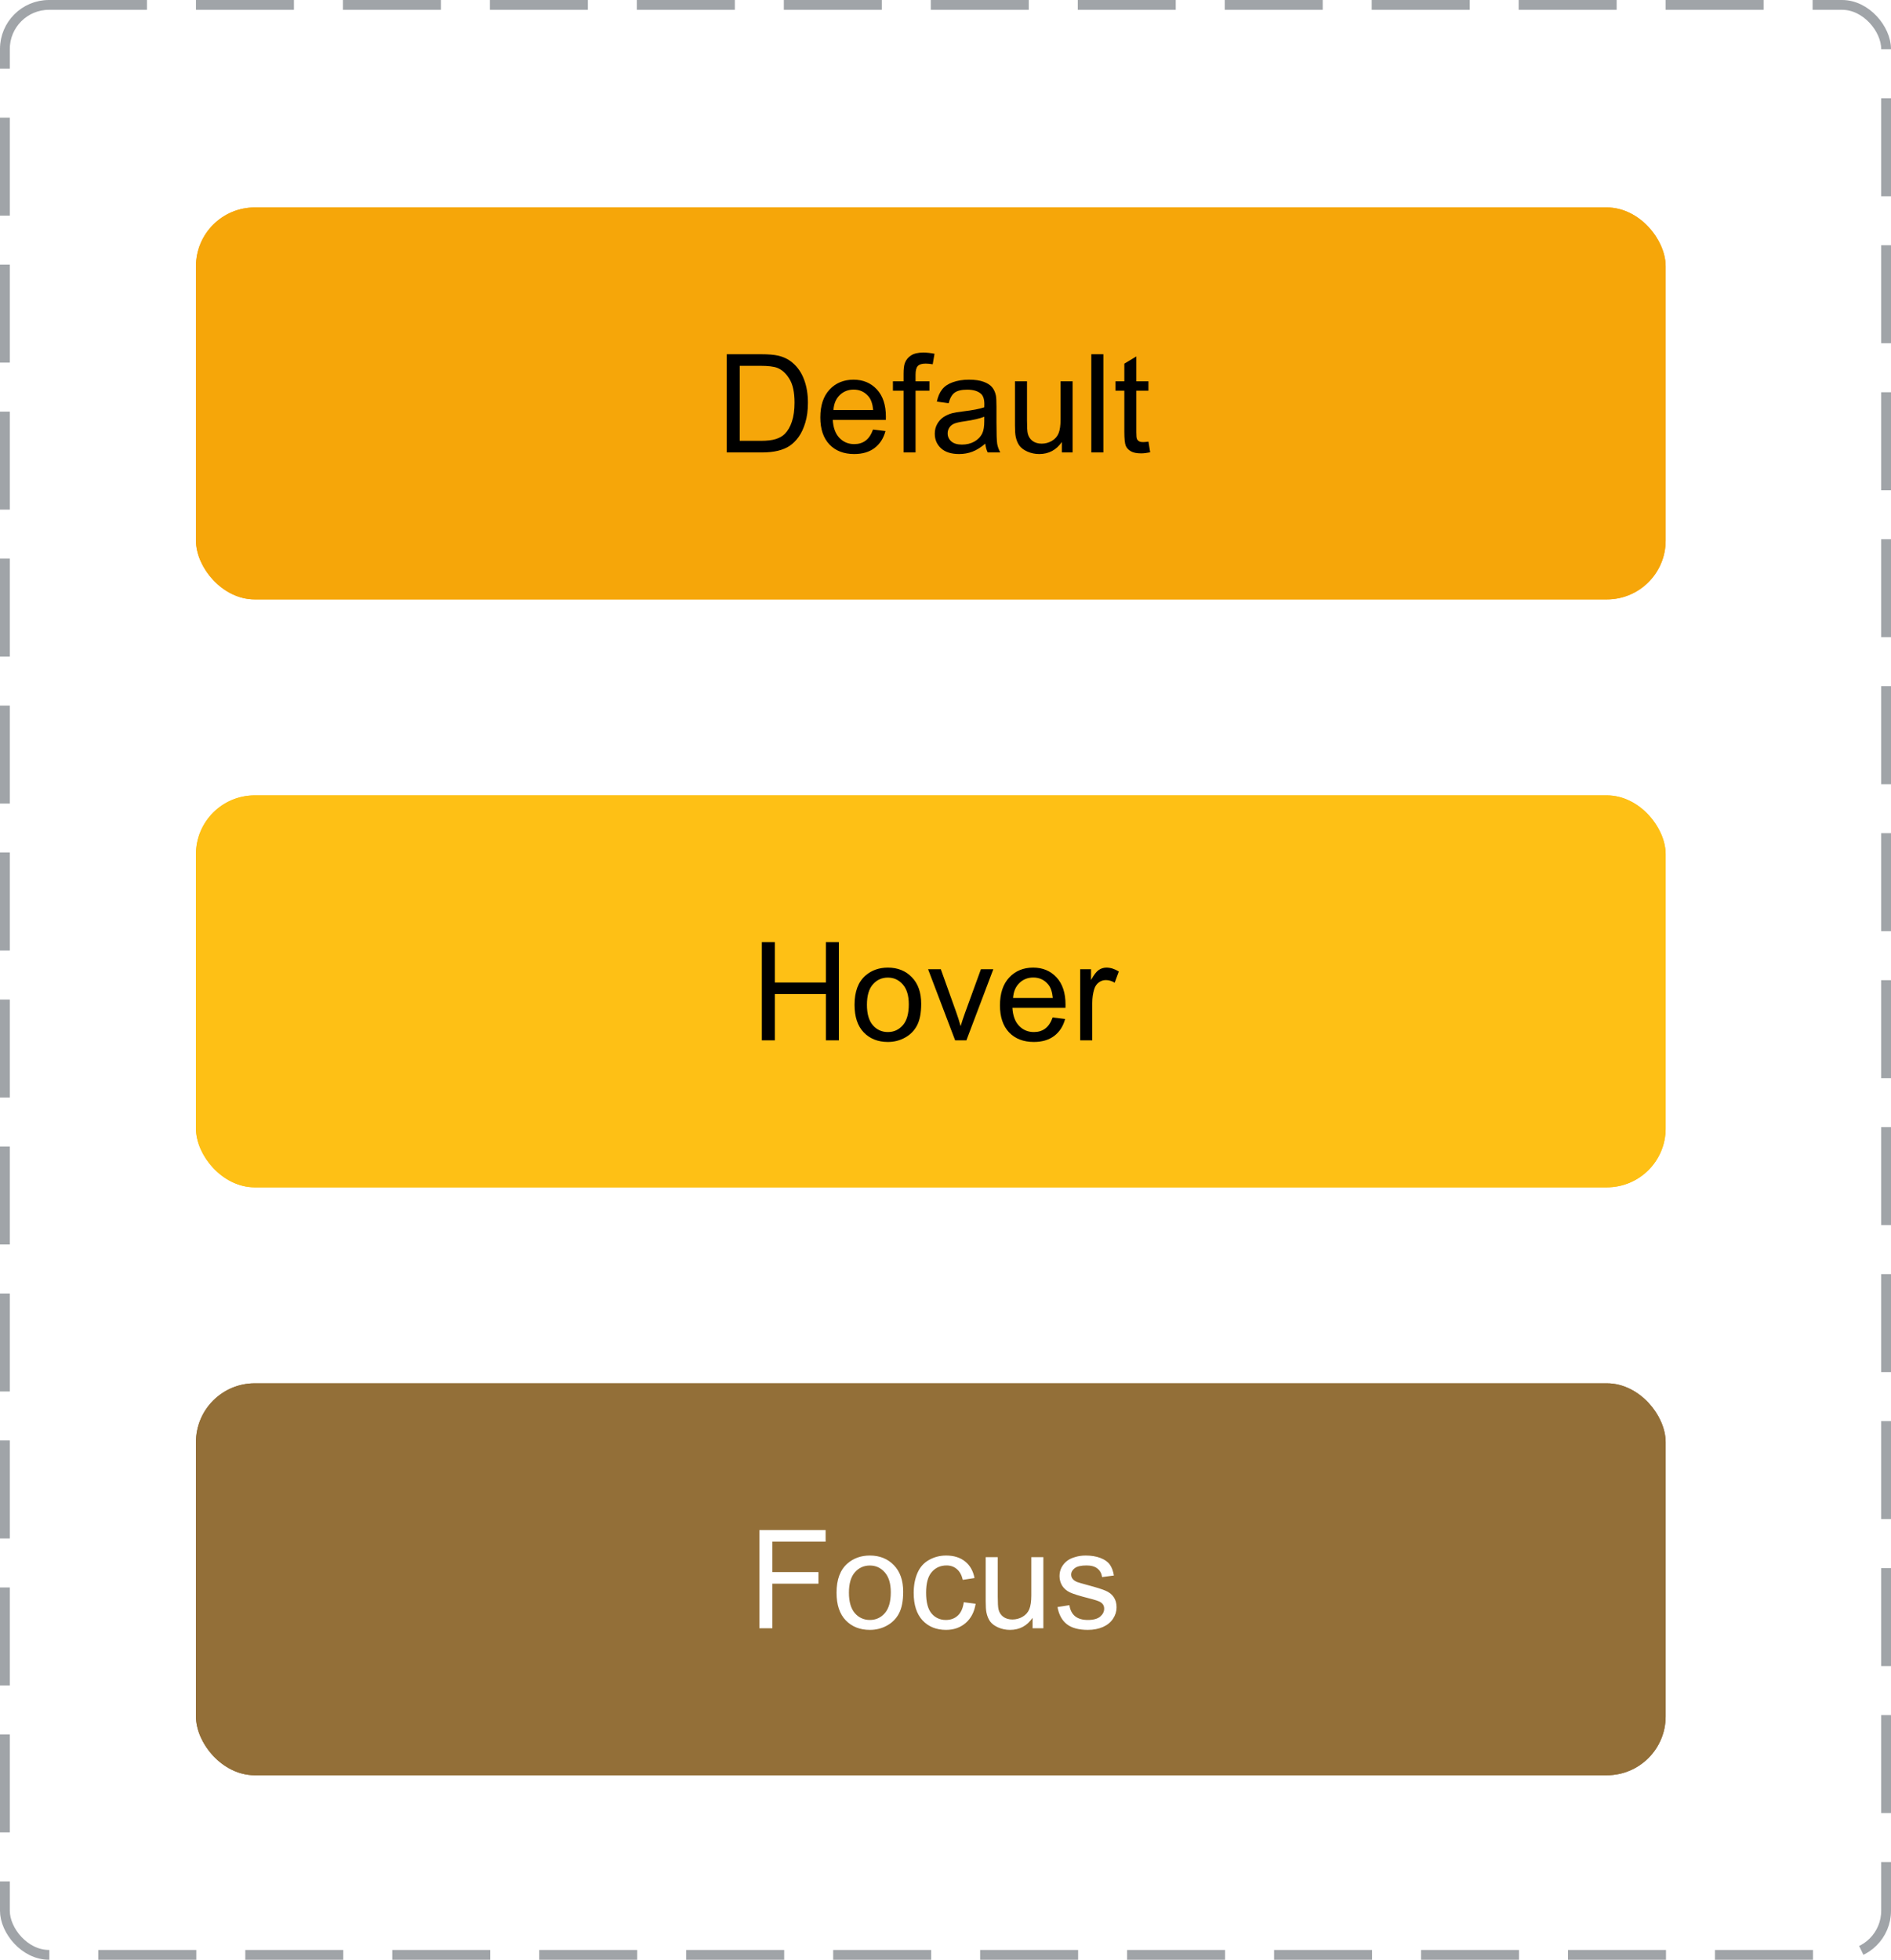 <svg width="193" height="200" viewBox="0 0 193 200" fill="none" xmlns="http://www.w3.org/2000/svg">
<g filter="url(#filter0_d_540_1096)">
<rect x="20" y="20" width="150" height="40" rx="6" fill="#F6A609"/>
<path d="M74.174 45V34.978H77.626C78.405 34.978 79 35.026 79.41 35.122C79.984 35.254 80.474 35.493 80.88 35.84C81.409 36.286 81.803 36.858 82.062 37.556C82.327 38.248 82.459 39.041 82.459 39.935C82.459 40.696 82.37 41.37 82.192 41.958C82.015 42.546 81.787 43.033 81.509 43.421C81.231 43.804 80.925 44.107 80.593 44.33C80.265 44.549 79.866 44.715 79.397 44.829C78.932 44.943 78.396 45 77.79 45H74.174ZM75.5 43.817H77.64C78.3 43.817 78.818 43.756 79.191 43.633C79.57 43.51 79.87 43.337 80.094 43.113C80.408 42.799 80.652 42.377 80.825 41.849C81.003 41.315 81.092 40.671 81.092 39.914C81.092 38.866 80.919 38.062 80.572 37.501C80.231 36.936 79.814 36.558 79.321 36.366C78.966 36.23 78.394 36.161 77.606 36.161H75.5V43.817ZM89.103 42.662L90.375 42.819C90.174 43.562 89.803 44.139 89.261 44.549C88.718 44.959 88.026 45.164 87.183 45.164C86.121 45.164 85.278 44.838 84.653 44.187C84.034 43.53 83.724 42.612 83.724 41.432C83.724 40.21 84.038 39.262 84.667 38.588C85.296 37.913 86.112 37.576 87.114 37.576C88.085 37.576 88.878 37.907 89.493 38.567C90.108 39.228 90.416 40.158 90.416 41.356C90.416 41.429 90.414 41.539 90.409 41.685H84.995C85.041 42.482 85.266 43.093 85.672 43.517C86.078 43.94 86.583 44.152 87.189 44.152C87.641 44.152 88.026 44.034 88.345 43.797C88.664 43.56 88.917 43.182 89.103 42.662ZM85.064 40.673H89.117C89.062 40.062 88.908 39.604 88.652 39.299C88.26 38.825 87.752 38.588 87.128 38.588C86.563 38.588 86.087 38.777 85.699 39.155C85.316 39.533 85.105 40.039 85.064 40.673ZM92.221 45V38.697H91.134V37.74H92.221V36.968C92.221 36.48 92.264 36.118 92.351 35.881C92.469 35.562 92.676 35.304 92.973 35.108C93.273 34.908 93.693 34.808 94.231 34.808C94.577 34.808 94.96 34.849 95.379 34.931L95.194 36.004C94.939 35.958 94.698 35.935 94.47 35.935C94.096 35.935 93.832 36.015 93.677 36.175C93.522 36.334 93.444 36.633 93.444 37.07V37.74H94.859V38.697H93.444V45H92.221ZM100.561 44.105C100.105 44.492 99.665 44.765 99.241 44.925C98.822 45.084 98.371 45.164 97.888 45.164C97.09 45.164 96.477 44.97 96.049 44.583C95.62 44.191 95.406 43.692 95.406 43.086C95.406 42.73 95.486 42.407 95.645 42.115C95.81 41.819 96.022 41.582 96.281 41.404C96.546 41.227 96.842 41.092 97.17 41.001C97.412 40.937 97.776 40.876 98.264 40.816C99.257 40.698 99.989 40.557 100.458 40.393C100.463 40.224 100.465 40.117 100.465 40.071C100.465 39.57 100.349 39.217 100.116 39.012C99.802 38.734 99.335 38.595 98.715 38.595C98.136 38.595 97.708 38.697 97.43 38.902C97.156 39.103 96.954 39.461 96.821 39.976L95.618 39.812C95.728 39.297 95.908 38.882 96.158 38.567C96.409 38.248 96.771 38.005 97.245 37.836C97.719 37.663 98.268 37.576 98.893 37.576C99.512 37.576 100.016 37.649 100.403 37.795C100.791 37.941 101.076 38.125 101.258 38.349C101.44 38.567 101.568 38.845 101.641 39.183C101.682 39.392 101.702 39.77 101.702 40.317V41.958C101.702 43.102 101.727 43.827 101.777 44.132C101.832 44.433 101.937 44.722 102.092 45H100.807C100.679 44.745 100.597 44.446 100.561 44.105ZM100.458 41.356C100.011 41.539 99.341 41.694 98.448 41.821C97.942 41.894 97.585 41.976 97.375 42.067C97.165 42.158 97.004 42.293 96.89 42.471C96.776 42.644 96.719 42.838 96.719 43.052C96.719 43.38 96.842 43.653 97.088 43.872C97.338 44.091 97.703 44.2 98.182 44.2C98.656 44.2 99.077 44.098 99.446 43.893C99.815 43.683 100.087 43.398 100.26 43.038C100.392 42.76 100.458 42.35 100.458 41.808V41.356ZM108.374 45V43.934C107.809 44.754 107.041 45.164 106.07 45.164C105.642 45.164 105.241 45.082 104.867 44.918C104.498 44.754 104.222 44.549 104.04 44.303C103.862 44.052 103.737 43.747 103.664 43.387C103.614 43.145 103.589 42.762 103.589 42.238V37.74H104.819V41.767C104.819 42.409 104.844 42.842 104.895 43.065C104.972 43.389 105.136 43.644 105.387 43.831C105.637 44.013 105.947 44.105 106.316 44.105C106.686 44.105 107.032 44.011 107.355 43.824C107.679 43.633 107.907 43.375 108.039 43.052C108.176 42.724 108.244 42.25 108.244 41.63V37.74H109.475V45H108.374ZM111.382 45V34.978H112.612V45H111.382ZM117.213 43.899L117.391 44.986C117.044 45.059 116.734 45.096 116.461 45.096C116.014 45.096 115.668 45.025 115.422 44.884C115.176 44.742 115.003 44.558 114.902 44.33C114.802 44.098 114.752 43.612 114.752 42.874V38.697H113.85V37.74H114.752V35.942L115.976 35.204V37.74H117.213V38.697H115.976V42.942C115.976 43.293 115.996 43.519 116.037 43.619C116.083 43.719 116.153 43.799 116.249 43.858C116.349 43.918 116.491 43.947 116.673 43.947C116.81 43.947 116.99 43.931 117.213 43.899Z" fill="black"/>
<rect x="20.5" y="20.5" width="149" height="39" rx="5.5" stroke="#F6A609"/>
</g>
<g filter="url(#filter1_d_540_1096)">
<rect x="20" y="80" width="150" height="40" rx="6" fill="#FEC015"/>
<path d="M77.756 105V94.978H79.082V99.094H84.291V94.978H85.617V105H84.291V100.276H79.082V105H77.756ZM87.217 101.37C87.217 100.026 87.591 99.03 88.338 98.383C88.962 97.845 89.723 97.576 90.621 97.576C91.619 97.576 92.435 97.904 93.068 98.561C93.702 99.212 94.019 100.115 94.019 101.268C94.019 102.202 93.877 102.938 93.595 103.476C93.317 104.009 92.909 104.424 92.371 104.72C91.838 105.016 91.255 105.164 90.621 105.164C89.605 105.164 88.782 104.838 88.153 104.187C87.529 103.535 87.217 102.596 87.217 101.37ZM88.481 101.37C88.481 102.3 88.684 102.997 89.09 103.462C89.495 103.922 90.006 104.152 90.621 104.152C91.232 104.152 91.74 103.92 92.145 103.455C92.551 102.99 92.754 102.282 92.754 101.329C92.754 100.431 92.549 99.752 92.139 99.292C91.733 98.827 91.227 98.595 90.621 98.595C90.006 98.595 89.495 98.825 89.09 99.285C88.684 99.745 88.481 100.44 88.481 101.37ZM97.484 105L94.723 97.74H96.022L97.58 102.088C97.749 102.557 97.904 103.045 98.045 103.551C98.154 103.168 98.307 102.708 98.503 102.17L100.116 97.74H101.381L98.633 105H97.484ZM107.438 102.662L108.709 102.819C108.508 103.562 108.137 104.139 107.595 104.549C107.052 104.959 106.36 105.164 105.517 105.164C104.455 105.164 103.612 104.838 102.987 104.187C102.368 103.53 102.058 102.612 102.058 101.432C102.058 100.21 102.372 99.262 103.001 98.588C103.63 97.913 104.446 97.576 105.448 97.576C106.419 97.576 107.212 97.907 107.827 98.567C108.442 99.228 108.75 100.158 108.75 101.356C108.75 101.429 108.748 101.539 108.743 101.685H103.329C103.375 102.482 103.6 103.093 104.006 103.517C104.411 103.94 104.917 104.152 105.523 104.152C105.975 104.152 106.36 104.034 106.679 103.797C106.998 103.56 107.251 103.182 107.438 102.662ZM103.397 100.673H107.451C107.396 100.062 107.242 99.604 106.986 99.299C106.594 98.825 106.086 98.588 105.462 98.588C104.897 98.588 104.421 98.777 104.033 99.155C103.65 99.534 103.438 100.039 103.397 100.673ZM110.247 105V97.74H111.354V98.841C111.637 98.326 111.897 97.986 112.134 97.822C112.375 97.658 112.64 97.576 112.927 97.576C113.341 97.576 113.763 97.708 114.191 97.973L113.768 99.114C113.467 98.936 113.166 98.848 112.865 98.848C112.596 98.848 112.355 98.93 112.141 99.094C111.926 99.253 111.774 99.477 111.683 99.764C111.546 100.201 111.478 100.68 111.478 101.199V105H110.247Z" fill="black"/>
<rect x="20.5" y="80.5" width="149" height="39" rx="5.5" stroke="#FEC015"/>
</g>
<g filter="url(#filter2_d_540_1096)">
<rect x="20" y="140" width="150" height="40" rx="6" fill="#936F38"/>
<path d="M77.504 165V154.979H84.265V156.161H78.83V159.265H83.533V160.447H78.83V165H77.504ZM85.379 161.37C85.379 160.026 85.753 159.03 86.5 158.383C87.124 157.845 87.885 157.576 88.783 157.576C89.781 157.576 90.597 157.904 91.231 158.561C91.864 159.212 92.181 160.115 92.181 161.268C92.181 162.202 92.039 162.938 91.757 163.476C91.479 164.009 91.071 164.424 90.533 164.72C90 165.016 89.417 165.164 88.783 165.164C87.767 165.164 86.944 164.838 86.315 164.187C85.691 163.535 85.379 162.596 85.379 161.37ZM86.644 161.37C86.644 162.3 86.846 162.997 87.252 163.462C87.658 163.922 88.168 164.152 88.783 164.152C89.394 164.152 89.902 163.92 90.308 163.455C90.713 162.99 90.916 162.282 90.916 161.329C90.916 160.431 90.711 159.752 90.301 159.292C89.895 158.827 89.389 158.595 88.783 158.595C88.168 158.595 87.658 158.825 87.252 159.285C86.846 159.745 86.644 160.44 86.644 161.37ZM98.367 162.341L99.577 162.498C99.445 163.332 99.106 163.986 98.559 164.46C98.016 164.929 97.349 165.164 96.556 165.164C95.562 165.164 94.762 164.84 94.156 164.193C93.555 163.542 93.254 162.61 93.254 161.397C93.254 160.614 93.384 159.928 93.644 159.34C93.903 158.752 94.297 158.312 94.826 158.021C95.359 157.724 95.938 157.576 96.562 157.576C97.351 157.576 97.996 157.777 98.497 158.178C98.998 158.574 99.32 159.139 99.461 159.873L98.265 160.058C98.151 159.57 97.948 159.203 97.656 158.957C97.369 158.711 97.02 158.588 96.61 158.588C95.991 158.588 95.487 158.811 95.1 159.258C94.712 159.7 94.519 160.402 94.519 161.363C94.519 162.339 94.705 163.047 95.079 163.489C95.453 163.931 95.94 164.152 96.542 164.152C97.025 164.152 97.428 164.004 97.752 163.708C98.076 163.412 98.281 162.956 98.367 162.341ZM105.388 165V163.934C104.823 164.754 104.055 165.164 103.084 165.164C102.656 165.164 102.255 165.082 101.881 164.918C101.512 164.754 101.236 164.549 101.054 164.303C100.876 164.052 100.751 163.747 100.678 163.387C100.628 163.145 100.603 162.762 100.603 162.238V157.74H101.833V161.767C101.833 162.409 101.858 162.842 101.908 163.065C101.986 163.389 102.15 163.644 102.4 163.831C102.651 164.013 102.961 164.104 103.33 164.104C103.699 164.104 104.046 164.011 104.369 163.824C104.693 163.633 104.921 163.375 105.053 163.052C105.189 162.724 105.258 162.25 105.258 161.63V157.74H106.488V165H105.388ZM107.931 162.833L109.147 162.642C109.216 163.129 109.405 163.503 109.715 163.763C110.029 164.022 110.467 164.152 111.027 164.152C111.592 164.152 112.012 164.038 112.285 163.811C112.559 163.578 112.695 163.307 112.695 162.997C112.695 162.719 112.575 162.5 112.333 162.341C112.164 162.231 111.745 162.092 111.075 161.924C110.173 161.696 109.546 161.5 109.195 161.336C108.849 161.167 108.585 160.937 108.402 160.646C108.225 160.349 108.136 160.023 108.136 159.668C108.136 159.344 108.209 159.046 108.354 158.772C108.505 158.494 108.708 158.264 108.963 158.082C109.154 157.941 109.414 157.822 109.742 157.727C110.075 157.626 110.43 157.576 110.809 157.576C111.378 157.576 111.877 157.658 112.306 157.822C112.739 157.986 113.058 158.21 113.263 158.492C113.468 158.77 113.609 159.144 113.687 159.613L112.483 159.777C112.429 159.404 112.269 159.112 112.005 158.902C111.745 158.693 111.376 158.588 110.897 158.588C110.332 158.588 109.929 158.681 109.688 158.868C109.446 159.055 109.325 159.274 109.325 159.524C109.325 159.684 109.375 159.827 109.476 159.955C109.576 160.087 109.733 160.197 109.947 160.283C110.07 160.329 110.433 160.434 111.034 160.598C111.905 160.83 112.511 161.021 112.853 161.172C113.199 161.318 113.47 161.532 113.666 161.814C113.862 162.097 113.96 162.448 113.96 162.867C113.96 163.277 113.839 163.665 113.598 164.029C113.361 164.389 113.017 164.67 112.565 164.87C112.114 165.066 111.604 165.164 111.034 165.164C110.091 165.164 109.371 164.968 108.874 164.576C108.382 164.184 108.067 163.603 107.931 162.833Z" fill="white"/>
<rect x="20.5" y="140.5" width="149" height="39" rx="5.5" stroke="#936F38"/>
</g>
<rect x="0.5" y="0.5" width="192" height="199" rx="4.5" stroke="#A0A4A8" stroke-dasharray="10 5"/>
<defs>
<filter id="filter0_d_540_1096" x="18.828" y="20" width="152.345" height="42.345" filterUnits="userSpaceOnUse" color-interpolation-filters="sRGB">
<feFlood flood-opacity="0" result="BackgroundImageFix"/>
<feColorMatrix in="SourceAlpha" type="matrix" values="0 0 0 0 0 0 0 0 0 0 0 0 0 0 0 0 0 0 127 0" result="hardAlpha"/>
<feOffset dy="1.172"/>
<feGaussianBlur stdDeviation="0.586"/>
<feColorMatrix type="matrix" values="0 0 0 0 0 0 0 0 0 0 0 0 0 0 0 0 0 0 0.1 0"/>
<feBlend mode="normal" in2="BackgroundImageFix" result="effect1_dropShadow_540_1096"/>
<feBlend mode="normal" in="SourceGraphic" in2="effect1_dropShadow_540_1096" result="shape"/>
</filter>
<filter id="filter1_d_540_1096" x="18.828" y="80" width="152.345" height="42.345" filterUnits="userSpaceOnUse" color-interpolation-filters="sRGB">
<feFlood flood-opacity="0" result="BackgroundImageFix"/>
<feColorMatrix in="SourceAlpha" type="matrix" values="0 0 0 0 0 0 0 0 0 0 0 0 0 0 0 0 0 0 127 0" result="hardAlpha"/>
<feOffset dy="1.172"/>
<feGaussianBlur stdDeviation="0.586"/>
<feColorMatrix type="matrix" values="0 0 0 0 0 0 0 0 0 0 0 0 0 0 0 0 0 0 0.1 0"/>
<feBlend mode="normal" in2="BackgroundImageFix" result="effect1_dropShadow_540_1096"/>
<feBlend mode="normal" in="SourceGraphic" in2="effect1_dropShadow_540_1096" result="shape"/>
</filter>
<filter id="filter2_d_540_1096" x="18.828" y="140" width="152.345" height="42.345" filterUnits="userSpaceOnUse" color-interpolation-filters="sRGB">
<feFlood flood-opacity="0" result="BackgroundImageFix"/>
<feColorMatrix in="SourceAlpha" type="matrix" values="0 0 0 0 0 0 0 0 0 0 0 0 0 0 0 0 0 0 127 0" result="hardAlpha"/>
<feOffset dy="1.172"/>
<feGaussianBlur stdDeviation="0.586"/>
<feColorMatrix type="matrix" values="0 0 0 0 0 0 0 0 0 0 0 0 0 0 0 0 0 0 0.1 0"/>
<feBlend mode="normal" in2="BackgroundImageFix" result="effect1_dropShadow_540_1096"/>
<feBlend mode="normal" in="SourceGraphic" in2="effect1_dropShadow_540_1096" result="shape"/>
</filter>
</defs>
</svg>
